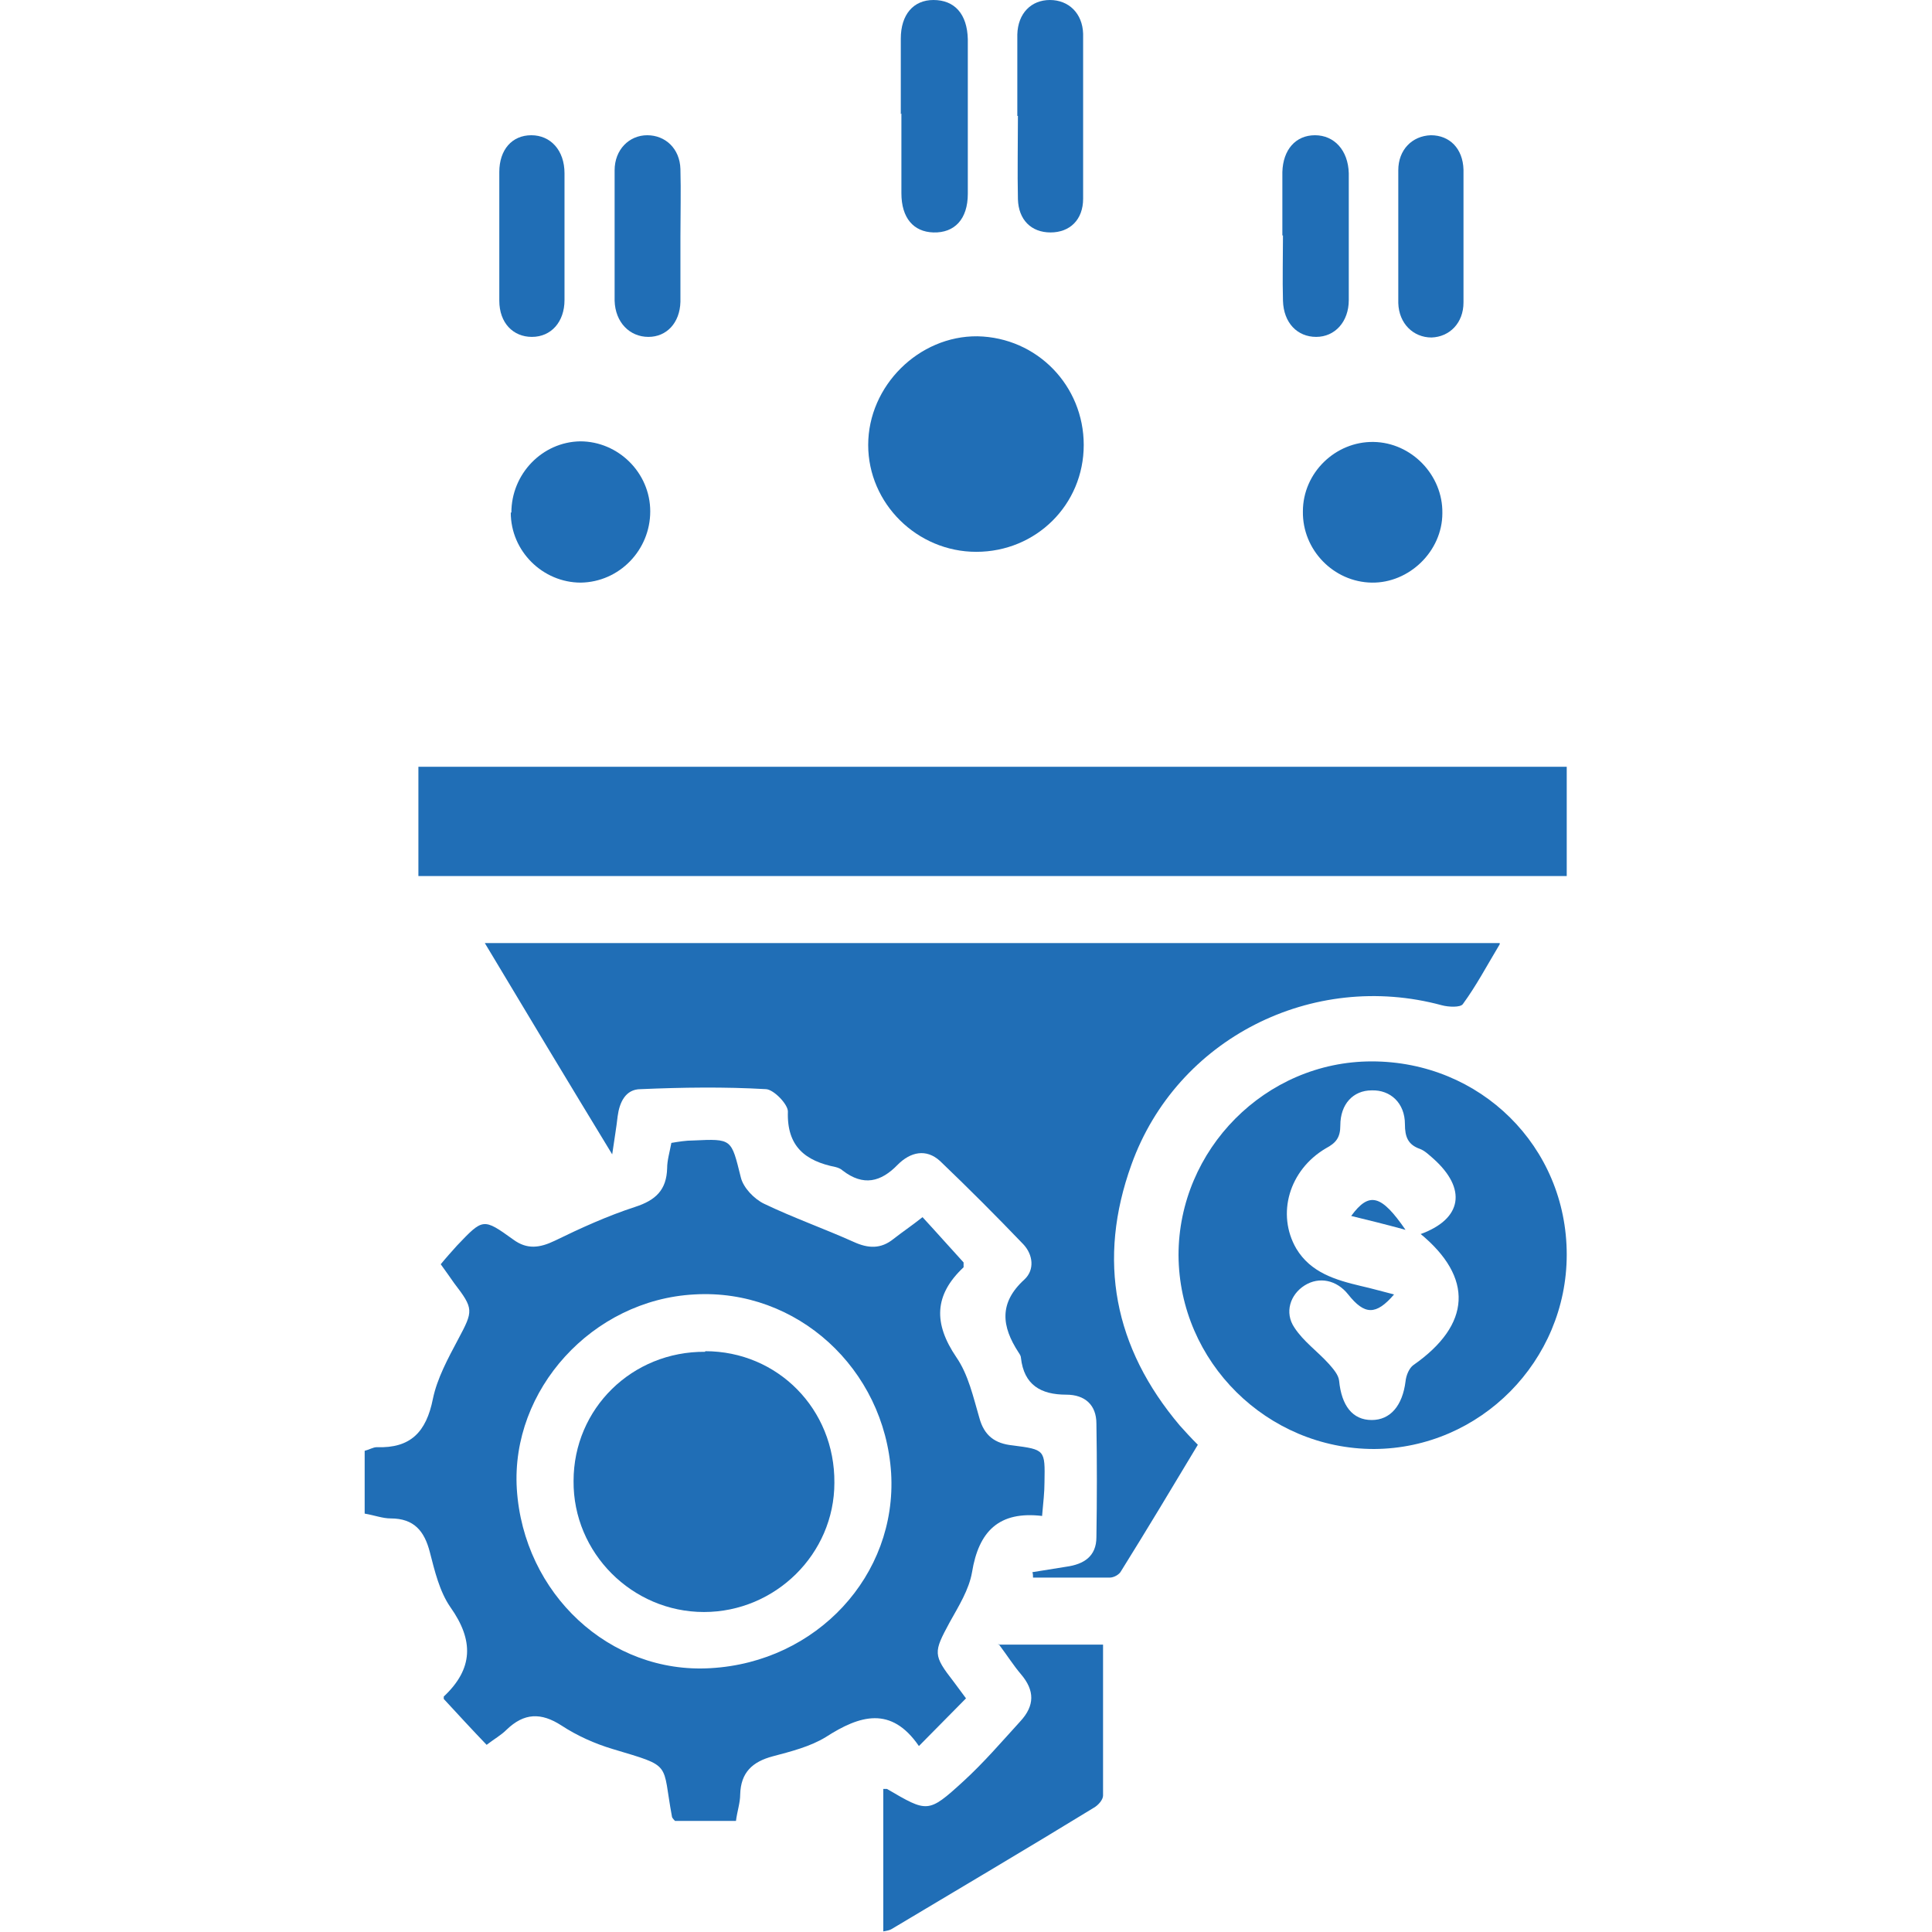 <?xml version="1.0" encoding="UTF-8"?>
<svg id="Layer_1" data-name="Layer 1" xmlns="http://www.w3.org/2000/svg" viewBox="0 0 32 32">
  <defs>
    <style>
      .cls-1 {
        fill: #206eb6;
      }
    </style>
  </defs>
  <path class="cls-1" d="M24.84,15.64c-.21,.35-.39,.69-.61,.99-.04,.06-.24,.05-.35,.02-2.14-.58-4.39,.55-5.14,2.64-.57,1.58-.29,3.03,.8,4.32,.09,.1,.18,.2,.3,.32-.42,.7-.84,1.4-1.27,2.09-.03,.06-.12,.11-.19,.11-.42,0-.84,0-1.27,0,0-.03,0-.06-.01-.09,.19-.03,.37-.06,.56-.09,.29-.04,.5-.17,.5-.49,.01-.63,.01-1.26,0-1.88,0-.31-.19-.48-.5-.48-.42,0-.7-.16-.75-.61,0-.03-.02-.06-.04-.09-.28-.43-.33-.82,.1-1.21,.17-.16,.14-.41-.02-.58-.45-.47-.91-.93-1.38-1.38-.23-.21-.49-.15-.7,.06-.28,.29-.57,.36-.91,.1-.03-.03-.08-.05-.12-.06-.5-.1-.81-.34-.79-.92,0-.12-.23-.36-.36-.37-.69-.04-1.39-.03-2.08,0-.25,0-.35,.22-.38,.45-.02,.18-.05,.35-.09,.63-.73-1.2-1.41-2.33-2.11-3.5H24.84Z"/>
  <path class="cls-1" d="M17.27,25.11c-.73-.09-1.06,.26-1.17,.93-.05,.29-.22,.56-.37,.83-.27,.5-.28,.54,.07,.99,.06,.08,.12,.16,.2,.27-.25,.25-.49,.5-.78,.79-.46-.67-.98-.51-1.54-.15-.26,.16-.58,.24-.88,.32-.34,.09-.53,.27-.54,.63,0,.14-.05,.28-.07,.44h-1.01s-.05-.05-.05-.07c-.17-.91,.02-.82-.98-1.12-.3-.09-.59-.22-.85-.39-.34-.22-.62-.21-.91,.07-.09,.09-.2,.15-.33,.25-.24-.25-.47-.5-.71-.76,0,0,0-.03,0-.04,.49-.46,.5-.93,.11-1.48-.18-.26-.26-.6-.34-.91-.09-.35-.26-.56-.65-.56-.13,0-.26-.05-.43-.08v-1.04c.08-.02,.14-.06,.2-.06,.56,.02,.82-.25,.93-.8,.07-.34,.25-.67,.42-.99,.25-.47,.26-.5-.07-.93-.07-.1-.14-.2-.22-.31,.09-.11,.18-.21,.27-.31,.43-.45,.43-.46,.93-.1,.23,.17,.44,.14,.69,.02,.43-.21,.87-.41,1.33-.56,.34-.11,.52-.28,.53-.64,0-.13,.04-.26,.07-.42,.12-.02,.24-.04,.36-.04,.65-.03,.63-.03,.79,.61,.04,.17,.22,.36,.39,.44,.48,.23,.99,.41,1.48,.63,.24,.11,.45,.12,.66-.05,.14-.11,.29-.21,.48-.36,.24,.26,.46,.51,.68,.75,0,.03,0,.07,0,.08-.49,.46-.5,.93-.12,1.49,.2,.29,.28,.66,.38,1,.08,.3,.26,.43,.55,.46,.54,.07,.54,.07,.53,.61,0,.17-.02,.33-.04,.56Zm-5.5,2.52c1.76-.1,3.09-1.54,2.99-3.23-.11-1.73-1.56-3.06-3.26-2.96-1.69,.09-3.04,1.58-2.94,3.22,.11,1.74,1.54,3.07,3.21,2.97Z"/>
  <path class="cls-1" d="M6.93,14.51v-1.81H25.95c0,.16,0,.3,0,.45,0,.45,0,.9,0,1.36H6.93Z"/>
  <path class="cls-1" d="M25.95,20.78c0,1.76-1.43,3.21-3.19,3.22-1.77,0-3.23-1.44-3.24-3.21,0-1.75,1.44-3.21,3.2-3.21,1.8,0,3.23,1.41,3.23,3.2Zm-2.42-.34c.69-.25,.77-.75,.21-1.25-.07-.06-.14-.13-.22-.16-.2-.07-.25-.2-.25-.41,0-.35-.24-.57-.55-.56-.31,0-.52,.23-.52,.58,0,.2-.07,.29-.24,.38-.61,.36-.82,1.09-.49,1.66,.24,.4,.65,.52,1.07,.62,.18,.04,.35,.09,.55,.14-.3,.35-.49,.34-.76,0-.19-.24-.48-.3-.72-.15-.24,.15-.34,.45-.17,.7,.15,.23,.38,.39,.57,.6,.07,.08,.16,.18,.17,.28,.04,.41,.22,.65,.54,.65,.31,0,.51-.24,.56-.64,.01-.1,.06-.22,.13-.27,.96-.67,1-1.45,.11-2.18Z"/>
  <path class="cls-1" d="M17.95,7.37c0,.99-.79,1.77-1.78,1.77-.98,0-1.79-.8-1.79-1.77,0-.98,.84-1.81,1.81-1.8,.99,.02,1.76,.82,1.76,1.8Z"/>
  <path class="cls-1" d="M16.53,27.24h1.74c0,.84,0,1.67,0,2.5,0,.07-.08,.16-.15,.2-1.11,.68-2.23,1.34-3.35,2.01-.03,.02-.08,.03-.14,.04v-2.36s.05,0,.06,0c.67,.39,.68,.41,1.26-.12,.34-.31,.64-.66,.95-1,.24-.26,.24-.51,.01-.78-.12-.14-.22-.3-.37-.5Z"/>
  <path class="cls-1" d="M8.47,8.49c0-.64,.51-1.17,1.14-1.18,.63,0,1.16,.52,1.16,1.16,0,.64-.51,1.17-1.15,1.18-.63,0-1.16-.52-1.16-1.16Z"/>
  <path class="cls-1" d="M23.89,8.5c0,.63-.55,1.16-1.17,1.15-.63-.01-1.15-.54-1.14-1.18,0-.64,.54-1.16,1.17-1.15,.63,.01,1.15,.55,1.14,1.18Z"/>
  <path class="cls-1" d="M14.92,1.89c0-.42,0-.83,0-1.25,0-.4,.21-.64,.54-.64,.35,0,.56,.23,.57,.65,0,.85,0,1.71,0,2.56,0,.42-.22,.65-.57,.64-.33-.01-.53-.24-.53-.65,0-.44,0-.88,0-1.32Z"/>
  <path class="cls-1" d="M16.85,1.92c0-.45,0-.9,0-1.35C16.86,.22,17.08,0,17.39,0c.31,0,.54,.22,.55,.56,0,.91,0,1.82,0,2.73,0,.35-.22,.56-.54,.56-.32,0-.53-.21-.54-.55-.01-.46,0-.92,0-1.38Z"/>
  <path class="cls-1" d="M11.27,3.92c0,.36,0,.72,0,1.08-.01,.35-.23,.58-.53,.58-.31,0-.55-.24-.56-.6,0-.72,0-1.44,0-2.16,0-.34,.24-.58,.54-.58,.3,0,.54,.22,.55,.56,.01,.37,0,.74,0,1.12h0Z"/>
  <path class="cls-1" d="M21.24,3.9c0-.35,0-.7,0-1.05,.01-.37,.22-.61,.54-.61,.32,0,.55,.25,.56,.63,0,.7,0,1.4,0,2.1,0,.36-.23,.61-.54,.61-.31,0-.54-.23-.55-.6-.01-.36,0-.72,0-1.08Z"/>
  <path class="cls-1" d="M8.27,3.9c0-.35,0-.7,0-1.05,0-.37,.21-.61,.53-.61,.32,0,.55,.25,.55,.63,0,.7,0,1.4,0,2.1,0,.36-.22,.61-.54,.61-.31,0-.54-.23-.54-.6,0-.36,0-.72,0-1.08Z"/>
  <path class="cls-1" d="M24.24,3.89c0,.37,0,.74,0,1.12,0,.34-.23,.57-.53,.58-.3,0-.54-.23-.55-.57,0-.73,0-1.46,0-2.2,0-.34,.23-.57,.54-.58,.31,0,.53,.22,.54,.57,0,.36,0,.72,0,1.08Z"/>
  <path class="cls-1" d="M11.68,22.38c1.2,0,2.15,.96,2.14,2.18,0,1.18-.98,2.14-2.16,2.14-1.19,0-2.17-.98-2.16-2.17,0-1.2,.97-2.15,2.18-2.14Z"/>
  <path class="cls-1" d="M23.28,20.37c-.33-.09-.61-.16-.9-.23,.3-.41,.5-.35,.9,.23Z"/>
</svg>